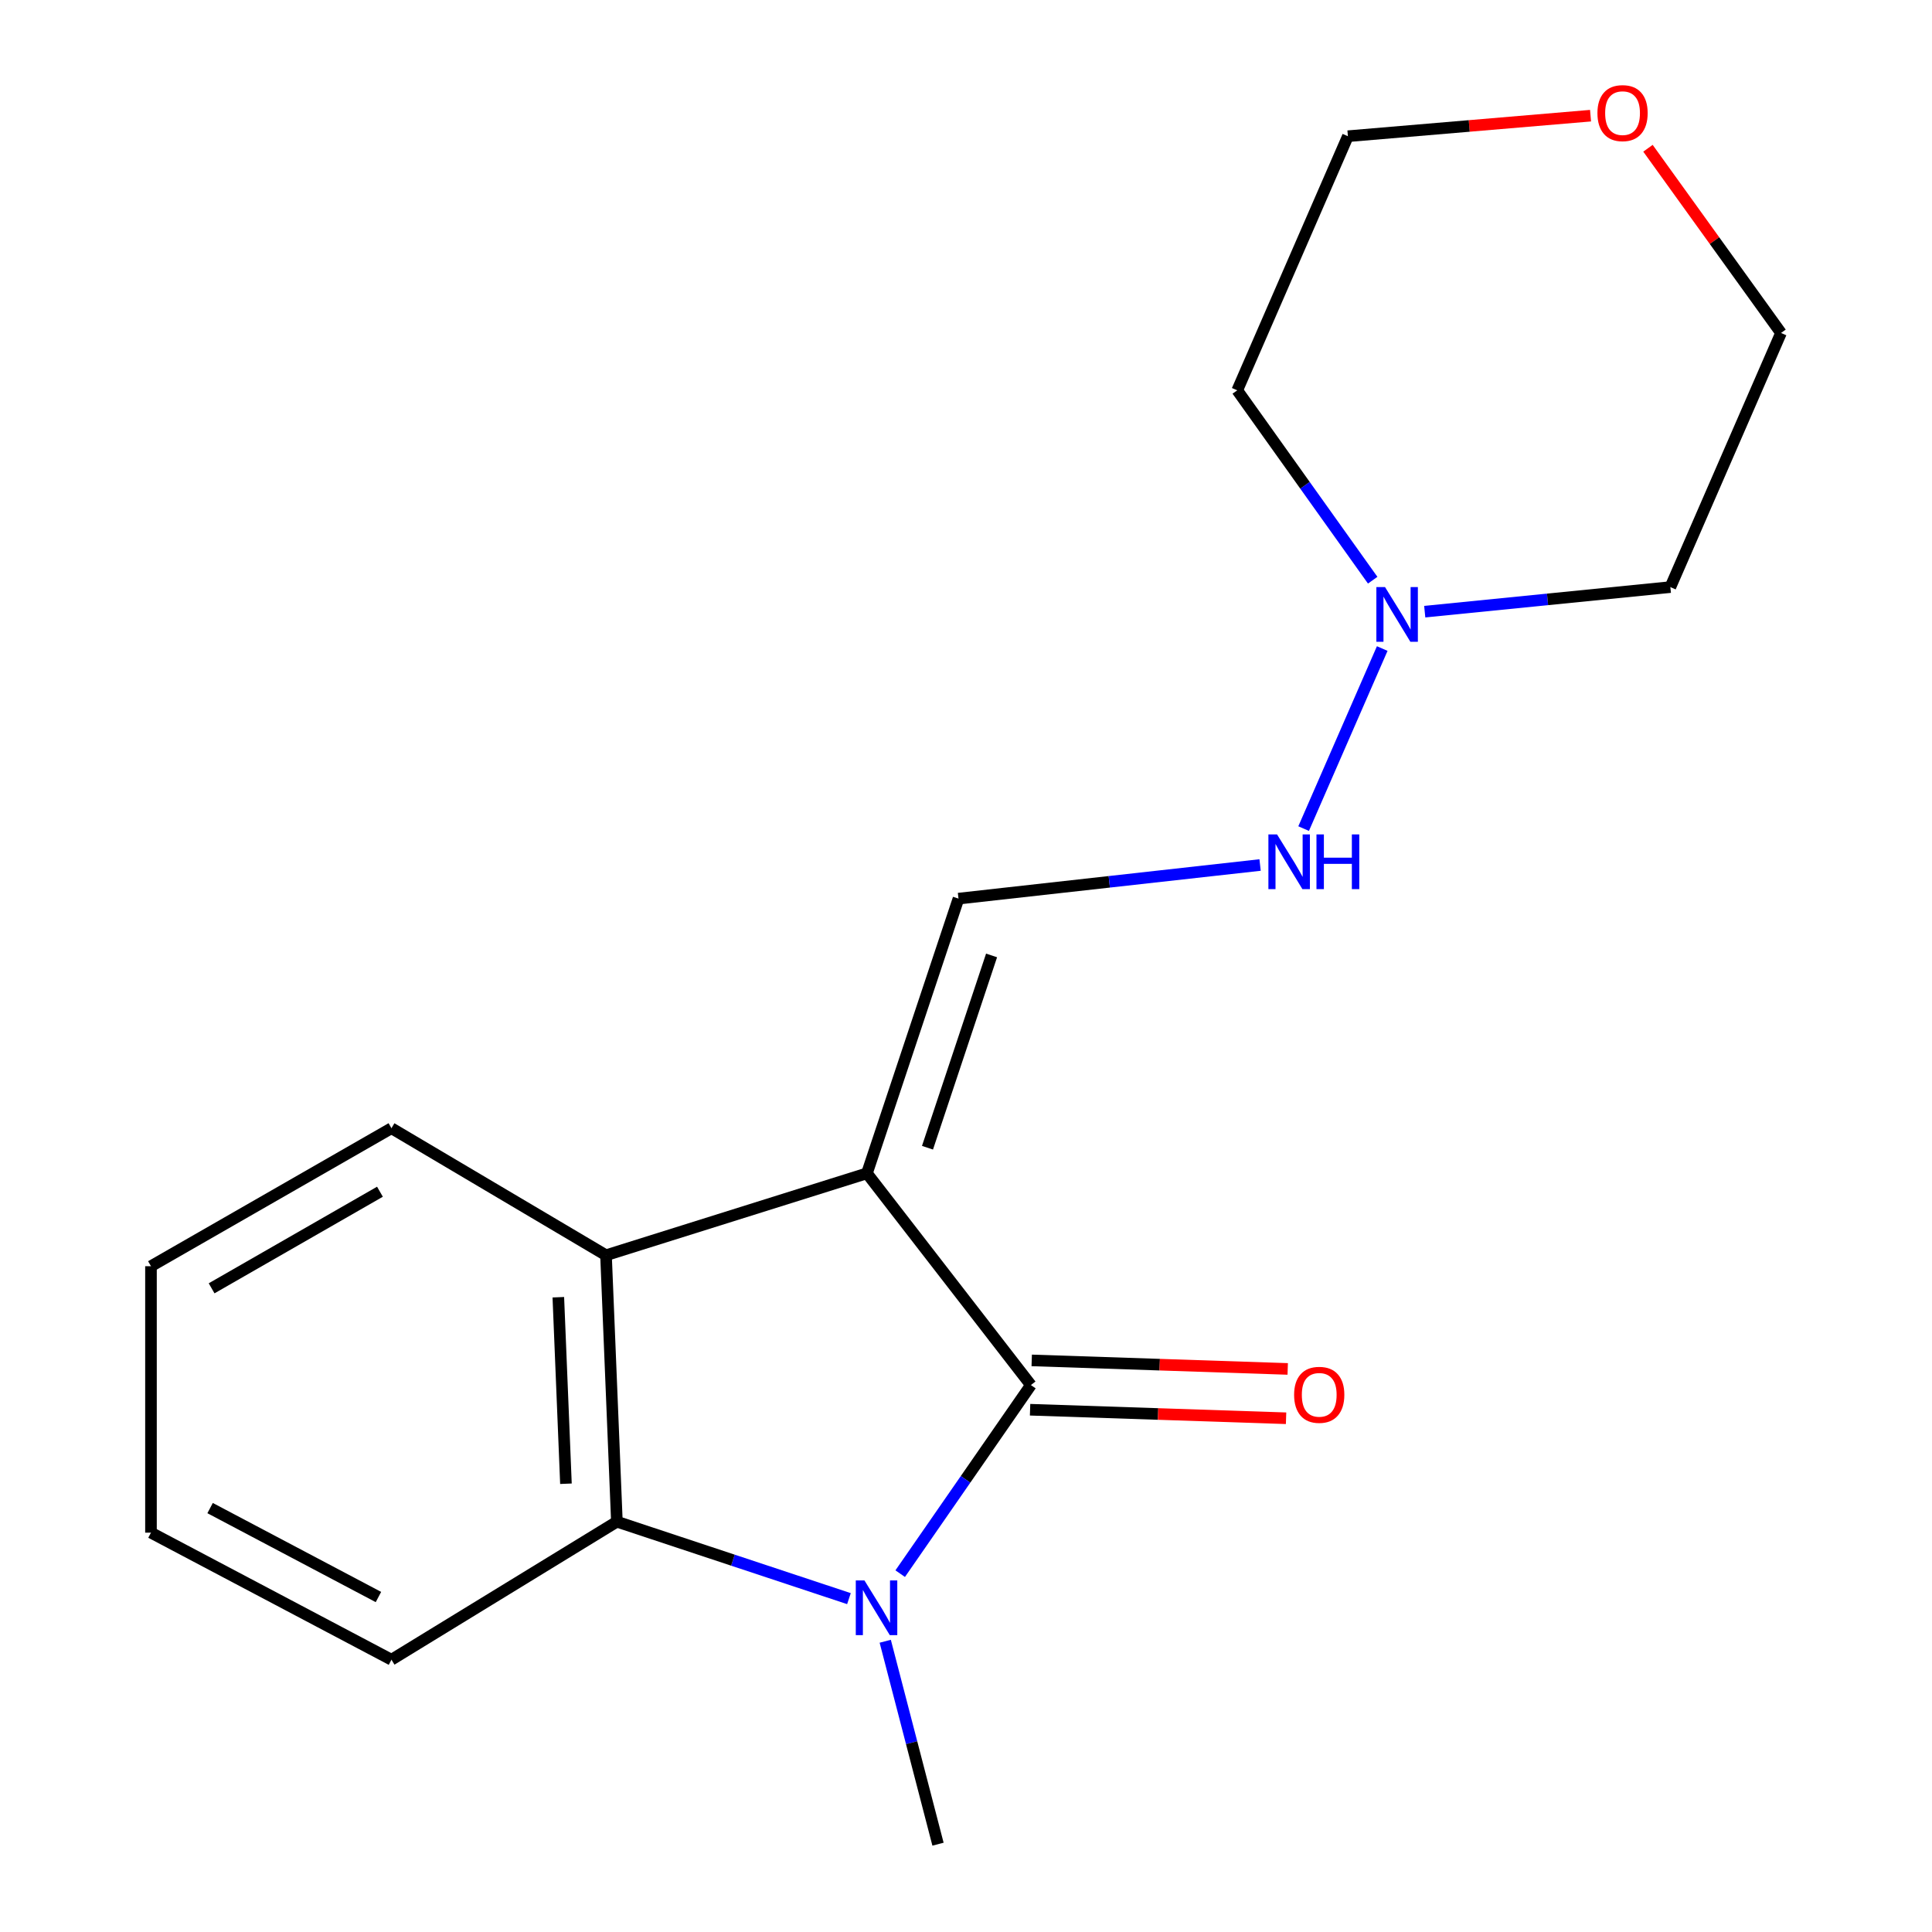 <?xml version='1.0' encoding='iso-8859-1'?>
<svg version='1.1' baseProfile='full'
              xmlns='http://www.w3.org/2000/svg'
                      xmlns:rdkit='http://www.rdkit.org/xml'
                      xmlns:xlink='http://www.w3.org/1999/xlink'
                  xml:space='preserve'
width='1000px' height='1000px' viewBox='0 0 1000 1000'>
<!-- END OF HEADER -->
<rect style='opacity:1.0;fill:#FFFFFF;stroke:none' width='1000' height='1000' x='0' y='0'> </rect>
<path class='bond-0' d='M 448.726,607.31 L 533.591,716.91' style='fill:none;fill-rule:evenodd;stroke:#000000;stroke-width:6px;stroke-linecap:butt;stroke-linejoin:miter;stroke-opacity:1' />
<path class='bond-2' d='M 448.726,607.31 L 313.667,649.714' style='fill:none;fill-rule:evenodd;stroke:#000000;stroke-width:6px;stroke-linecap:butt;stroke-linejoin:miter;stroke-opacity:1' />
<path class='bond-4' d='M 448.726,607.31 L 496.112,465.126' style='fill:none;fill-rule:evenodd;stroke:#000000;stroke-width:6px;stroke-linecap:butt;stroke-linejoin:miter;stroke-opacity:1' />
<path class='bond-4' d='M 480.068,594.058 L 513.238,494.53' style='fill:none;fill-rule:evenodd;stroke:#000000;stroke-width:6px;stroke-linecap:butt;stroke-linejoin:miter;stroke-opacity:1' />
<path class='bond-1' d='M 533.591,716.91 L 499.764,765.715' style='fill:none;fill-rule:evenodd;stroke:#000000;stroke-width:6px;stroke-linecap:butt;stroke-linejoin:miter;stroke-opacity:1' />
<path class='bond-1' d='M 499.764,765.715 L 465.938,814.52' style='fill:none;fill-rule:evenodd;stroke:#0000FF;stroke-width:6px;stroke-linecap:butt;stroke-linejoin:miter;stroke-opacity:1' />
<path class='bond-7' d='M 533.166,729.675 L 599.418,731.88' style='fill:none;fill-rule:evenodd;stroke:#000000;stroke-width:6px;stroke-linecap:butt;stroke-linejoin:miter;stroke-opacity:1' />
<path class='bond-7' d='M 599.418,731.88 L 665.67,734.085' style='fill:none;fill-rule:evenodd;stroke:#FF0000;stroke-width:6px;stroke-linecap:butt;stroke-linejoin:miter;stroke-opacity:1' />
<path class='bond-7' d='M 534.016,704.145 L 600.268,706.35' style='fill:none;fill-rule:evenodd;stroke:#000000;stroke-width:6px;stroke-linecap:butt;stroke-linejoin:miter;stroke-opacity:1' />
<path class='bond-7' d='M 600.268,706.35 L 666.52,708.555' style='fill:none;fill-rule:evenodd;stroke:#FF0000;stroke-width:6px;stroke-linecap:butt;stroke-linejoin:miter;stroke-opacity:1' />
<path class='bond-9' d='M 458.197,849.508 L 471.854,902.027' style='fill:none;fill-rule:evenodd;stroke:#0000FF;stroke-width:6px;stroke-linecap:butt;stroke-linejoin:miter;stroke-opacity:1' />
<path class='bond-9' d='M 471.854,902.027 L 485.511,954.545' style='fill:none;fill-rule:evenodd;stroke:#000000;stroke-width:6px;stroke-linecap:butt;stroke-linejoin:miter;stroke-opacity:1' />
<path class='bond-18' d='M 439.414,827.452 L 379.357,807.539' style='fill:none;fill-rule:evenodd;stroke:#0000FF;stroke-width:6px;stroke-linecap:butt;stroke-linejoin:miter;stroke-opacity:1' />
<path class='bond-18' d='M 379.357,807.539 L 319.301,787.626' style='fill:none;fill-rule:evenodd;stroke:#000000;stroke-width:6px;stroke-linecap:butt;stroke-linejoin:miter;stroke-opacity:1' />
<path class='bond-3' d='M 313.667,649.714 L 319.301,787.626' style='fill:none;fill-rule:evenodd;stroke:#000000;stroke-width:6px;stroke-linecap:butt;stroke-linejoin:miter;stroke-opacity:1' />
<path class='bond-3' d='M 288.988,671.443 L 292.932,767.982' style='fill:none;fill-rule:evenodd;stroke:#000000;stroke-width:6px;stroke-linecap:butt;stroke-linejoin:miter;stroke-opacity:1' />
<path class='bond-12' d='M 313.667,649.714 L 202.619,583.965' style='fill:none;fill-rule:evenodd;stroke:#000000;stroke-width:6px;stroke-linecap:butt;stroke-linejoin:miter;stroke-opacity:1' />
<path class='bond-13' d='M 319.301,787.626 L 202.619,859.066' style='fill:none;fill-rule:evenodd;stroke:#000000;stroke-width:6px;stroke-linecap:butt;stroke-linejoin:miter;stroke-opacity:1' />
<path class='bond-6' d='M 496.112,465.126 L 574.163,456.427' style='fill:none;fill-rule:evenodd;stroke:#000000;stroke-width:6px;stroke-linecap:butt;stroke-linejoin:miter;stroke-opacity:1' />
<path class='bond-6' d='M 574.163,456.427 L 652.215,447.729' style='fill:none;fill-rule:evenodd;stroke:#0000FF;stroke-width:6px;stroke-linecap:butt;stroke-linejoin:miter;stroke-opacity:1' />
<path class='bond-5' d='M 715.44,335.684 L 674.756,428.882' style='fill:none;fill-rule:evenodd;stroke:#0000FF;stroke-width:6px;stroke-linecap:butt;stroke-linejoin:miter;stroke-opacity:1' />
<path class='bond-10' d='M 737.44,316.601 L 801.009,310.242' style='fill:none;fill-rule:evenodd;stroke:#0000FF;stroke-width:6px;stroke-linecap:butt;stroke-linejoin:miter;stroke-opacity:1' />
<path class='bond-10' d='M 801.009,310.242 L 864.578,303.883' style='fill:none;fill-rule:evenodd;stroke:#000000;stroke-width:6px;stroke-linecap:butt;stroke-linejoin:miter;stroke-opacity:1' />
<path class='bond-11' d='M 710.504,300.309 L 675.45,251.17' style='fill:none;fill-rule:evenodd;stroke:#0000FF;stroke-width:6px;stroke-linecap:butt;stroke-linejoin:miter;stroke-opacity:1' />
<path class='bond-11' d='M 675.45,251.17 L 640.396,202.031' style='fill:none;fill-rule:evenodd;stroke:#000000;stroke-width:6px;stroke-linecap:butt;stroke-linejoin:miter;stroke-opacity:1' />
<path class='bond-8' d='M 823.261,59.873 L 760.467,65.189' style='fill:none;fill-rule:evenodd;stroke:#FF0000;stroke-width:6px;stroke-linecap:butt;stroke-linejoin:miter;stroke-opacity:1' />
<path class='bond-8' d='M 760.467,65.189 L 697.672,70.504' style='fill:none;fill-rule:evenodd;stroke:#000000;stroke-width:6px;stroke-linecap:butt;stroke-linejoin:miter;stroke-opacity:1' />
<path class='bond-20' d='M 852.988,76.739 L 887.421,124.54' style='fill:none;fill-rule:evenodd;stroke:#FF0000;stroke-width:6px;stroke-linecap:butt;stroke-linejoin:miter;stroke-opacity:1' />
<path class='bond-20' d='M 887.421,124.54 L 921.854,172.342' style='fill:none;fill-rule:evenodd;stroke:#000000;stroke-width:6px;stroke-linecap:butt;stroke-linejoin:miter;stroke-opacity:1' />
<path class='bond-14' d='M 864.578,303.883 L 921.854,172.342' style='fill:none;fill-rule:evenodd;stroke:#000000;stroke-width:6px;stroke-linecap:butt;stroke-linejoin:miter;stroke-opacity:1' />
<path class='bond-15' d='M 640.396,202.031 L 697.672,70.504' style='fill:none;fill-rule:evenodd;stroke:#000000;stroke-width:6px;stroke-linecap:butt;stroke-linejoin:miter;stroke-opacity:1' />
<path class='bond-17' d='M 202.619,583.965 L 78.145,655.39' style='fill:none;fill-rule:evenodd;stroke:#000000;stroke-width:6px;stroke-linecap:butt;stroke-linejoin:miter;stroke-opacity:1' />
<path class='bond-17' d='M 196.661,616.834 L 109.53,666.832' style='fill:none;fill-rule:evenodd;stroke:#000000;stroke-width:6px;stroke-linecap:butt;stroke-linejoin:miter;stroke-opacity:1' />
<path class='bond-19' d='M 202.619,859.066 L 78.145,793.302' style='fill:none;fill-rule:evenodd;stroke:#000000;stroke-width:6px;stroke-linecap:butt;stroke-linejoin:miter;stroke-opacity:1' />
<path class='bond-19' d='M 195.881,826.615 L 108.749,780.581' style='fill:none;fill-rule:evenodd;stroke:#000000;stroke-width:6px;stroke-linecap:butt;stroke-linejoin:miter;stroke-opacity:1' />
<path class='bond-16' d='M 78.145,793.302 L 78.145,655.39' style='fill:none;fill-rule:evenodd;stroke:#000000;stroke-width:6px;stroke-linecap:butt;stroke-linejoin:miter;stroke-opacity:1' />
<path  class='atom-2' d='M 447.433 818.027
L 456.713 833.027
Q 457.633 834.507, 459.113 837.187
Q 460.593 839.867, 460.673 840.027
L 460.673 818.027
L 464.433 818.027
L 464.433 846.347
L 460.553 846.347
L 450.593 829.947
Q 449.433 828.027, 448.193 825.827
Q 446.993 823.627, 446.633 822.947
L 446.633 846.347
L 442.953 846.347
L 442.953 818.027
L 447.433 818.027
' fill='#0000FF'/>
<path  class='atom-6' d='M 716.886 303.871
L 726.166 318.871
Q 727.086 320.351, 728.566 323.031
Q 730.046 325.711, 730.126 325.871
L 730.126 303.871
L 733.886 303.871
L 733.886 332.191
L 730.006 332.191
L 720.046 315.791
Q 718.886 313.871, 717.646 311.671
Q 716.446 309.471, 716.086 308.791
L 716.086 332.191
L 712.406 332.191
L 712.406 303.871
L 716.886 303.871
' fill='#0000FF'/>
<path  class='atom-7' d='M 661 431.892
L 670.28 446.892
Q 671.2 448.372, 672.68 451.052
Q 674.16 453.732, 674.24 453.892
L 674.24 431.892
L 678 431.892
L 678 460.212
L 674.12 460.212
L 664.16 443.812
Q 663 441.892, 661.76 439.692
Q 660.56 437.492, 660.2 436.812
L 660.2 460.212
L 656.52 460.212
L 656.52 431.892
L 661 431.892
' fill='#0000FF'/>
<path  class='atom-7' d='M 681.4 431.892
L 685.24 431.892
L 685.24 443.932
L 699.72 443.932
L 699.72 431.892
L 703.56 431.892
L 703.56 460.212
L 699.72 460.212
L 699.72 447.132
L 685.24 447.132
L 685.24 460.212
L 681.4 460.212
L 681.4 431.892
' fill='#0000FF'/>
<path  class='atom-8' d='M 669.828 721.957
Q 669.828 715.157, 673.188 711.357
Q 676.548 707.557, 682.828 707.557
Q 689.108 707.557, 692.468 711.357
Q 695.828 715.157, 695.828 721.957
Q 695.828 728.837, 692.428 732.757
Q 689.028 736.637, 682.828 736.637
Q 676.588 736.637, 673.188 732.757
Q 669.828 728.877, 669.828 721.957
M 682.828 733.437
Q 687.148 733.437, 689.468 730.557
Q 691.828 727.637, 691.828 721.957
Q 691.828 716.397, 689.468 713.597
Q 687.148 710.757, 682.828 710.757
Q 678.508 710.757, 676.148 713.557
Q 673.828 716.357, 673.828 721.957
Q 673.828 727.677, 676.148 730.557
Q 678.508 733.437, 682.828 733.437
' fill='#FF0000'/>
<path  class='atom-9' d='M 826.828 58.55
Q 826.828 51.75, 830.188 47.95
Q 833.548 44.15, 839.828 44.15
Q 846.108 44.15, 849.468 47.95
Q 852.828 51.75, 852.828 58.55
Q 852.828 65.43, 849.428 69.35
Q 846.028 73.23, 839.828 73.23
Q 833.588 73.23, 830.188 69.35
Q 826.828 65.47, 826.828 58.55
M 839.828 70.03
Q 844.148 70.03, 846.468 67.15
Q 848.828 64.23, 848.828 58.55
Q 848.828 52.99, 846.468 50.19
Q 844.148 47.35, 839.828 47.35
Q 835.508 47.35, 833.148 50.15
Q 830.828 52.95, 830.828 58.55
Q 830.828 64.27, 833.148 67.15
Q 835.508 70.03, 839.828 70.03
' fill='#FF0000'/>
</svg>

